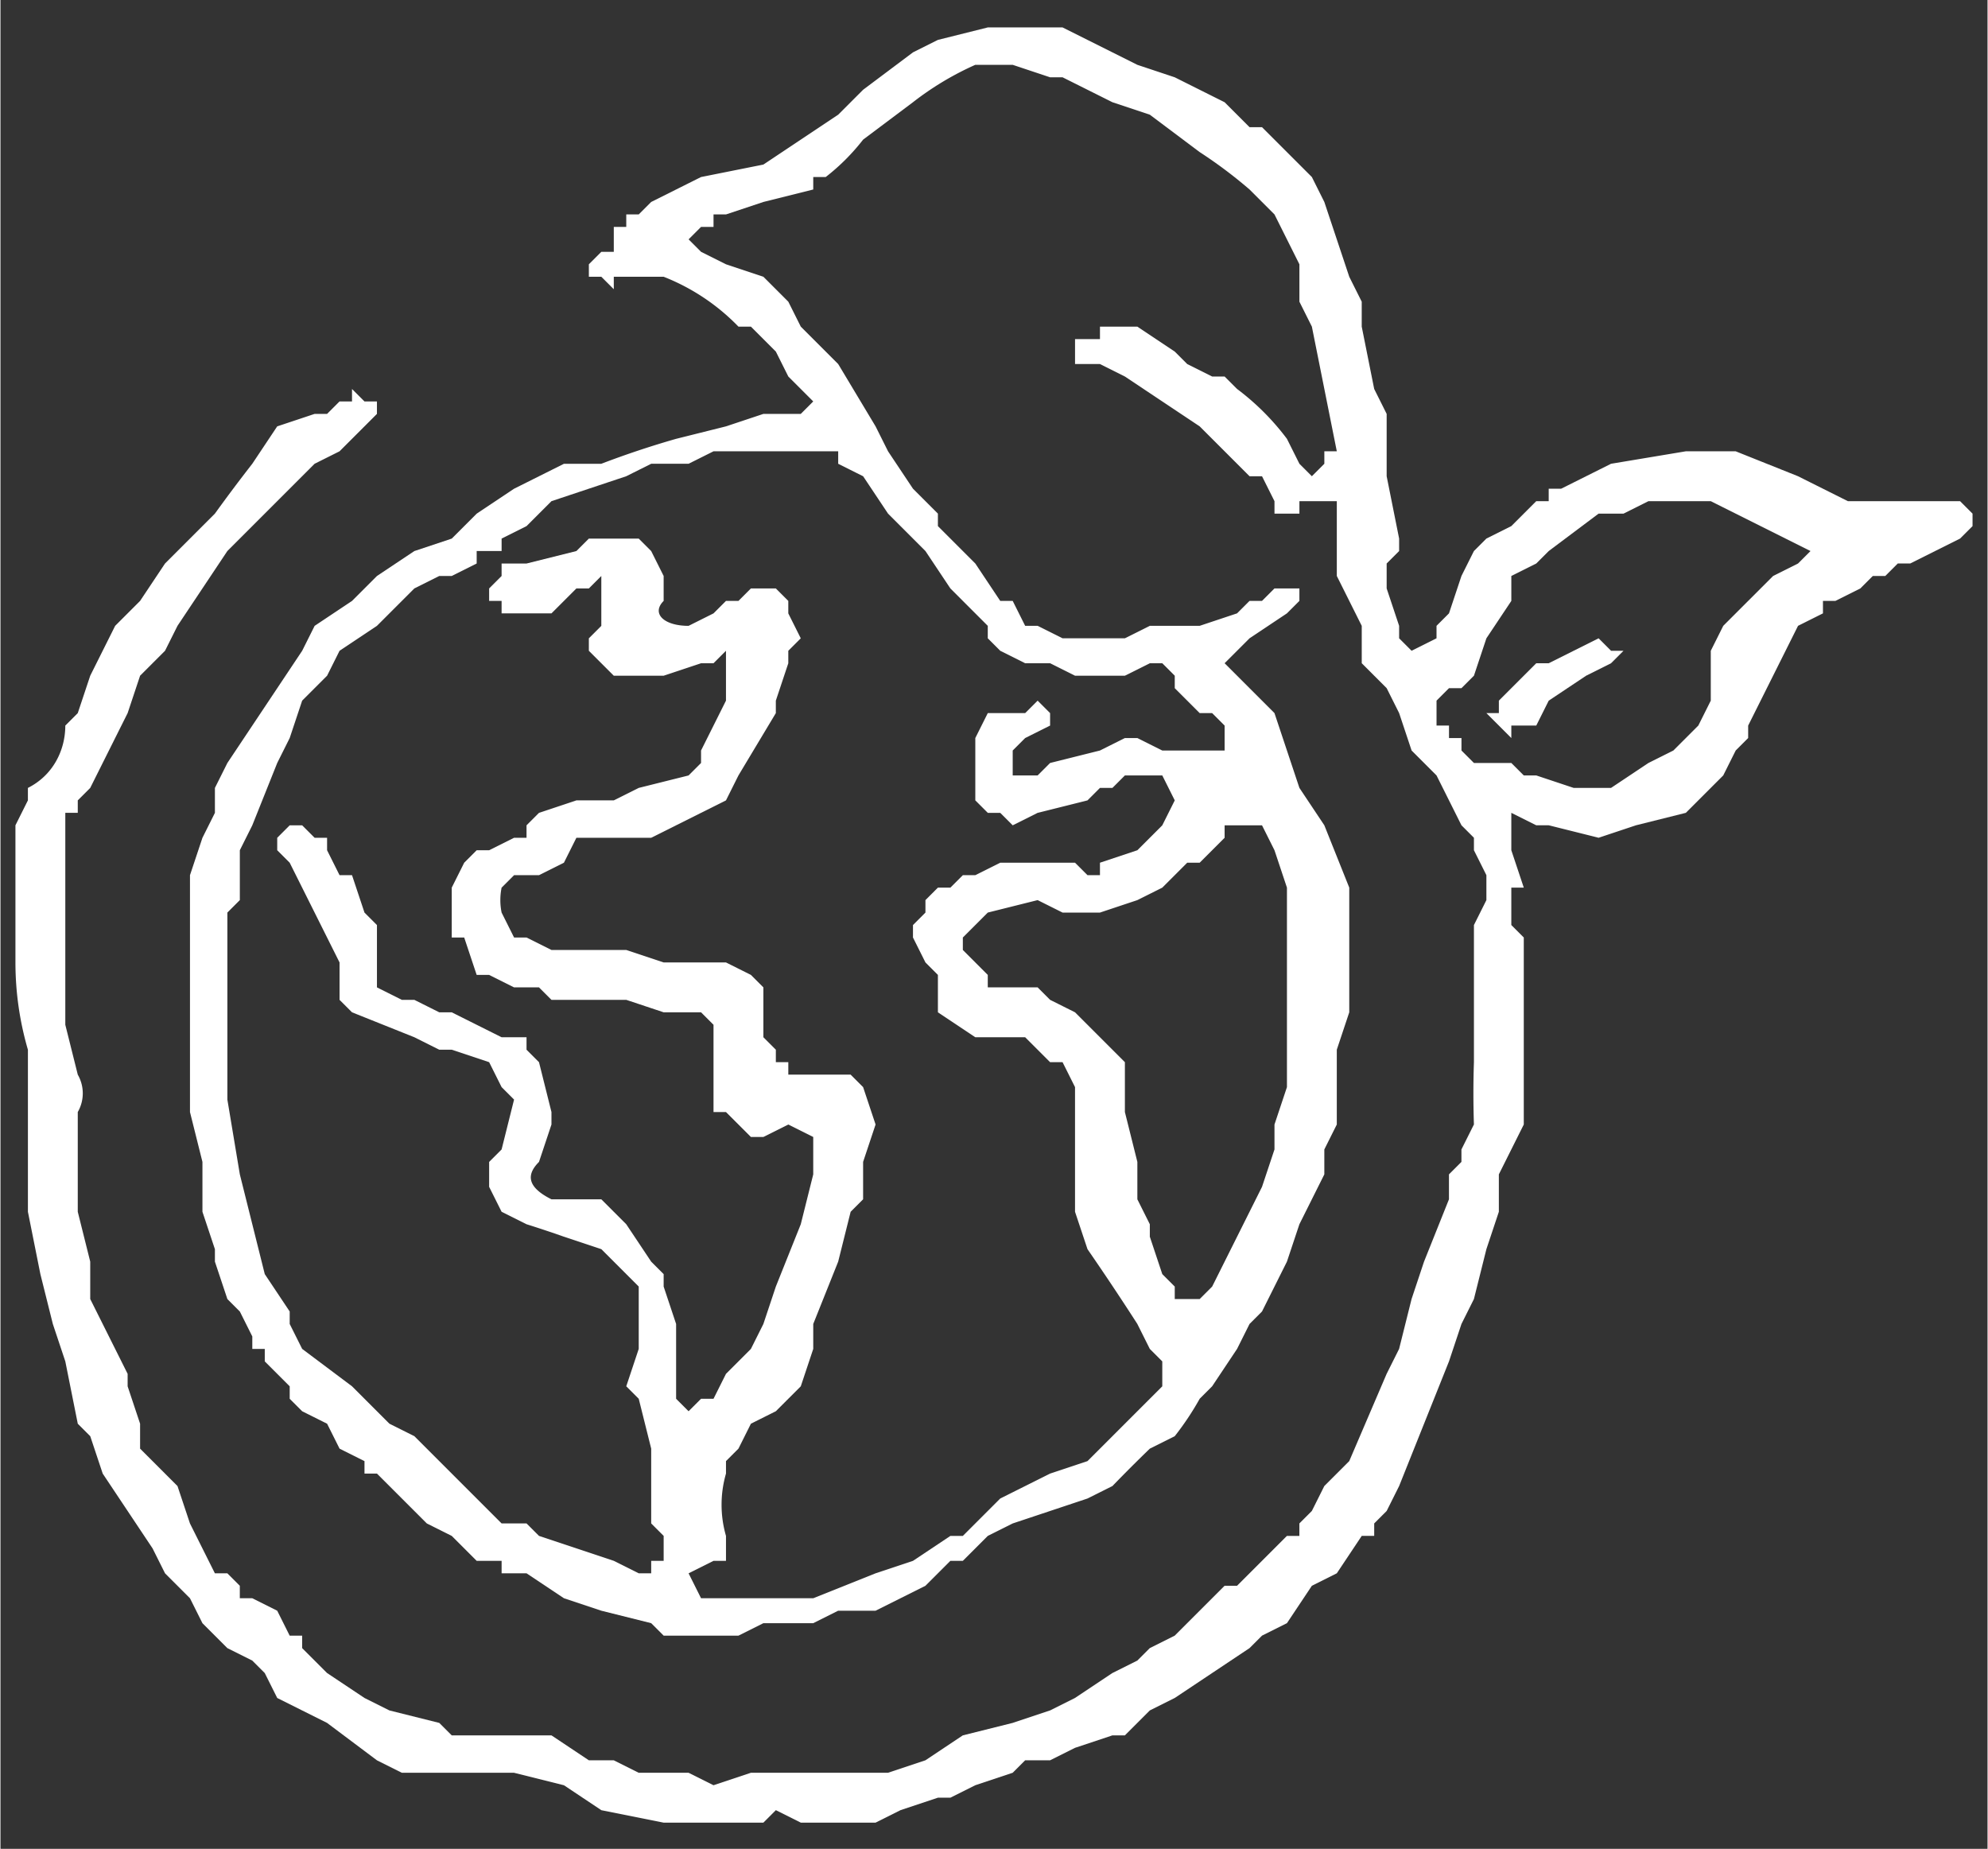 <svg xmlns="http://www.w3.org/2000/svg" xmlns:xlink="http://www.w3.org/1999/xlink" width="212.6" height="197.7" fill="none" fill-rule="evenodd" stroke="#000" stroke-linejoin="bevel" stroke-miterlimit="10" stroke-width=".5" font-family="Times New Roman" font-size="16" overflow="visible" style="font-variant-ligatures:none" viewBox="38.8 -196.2 159.4 148.3"><rect x="38.8" y="-196.2" width="159.4" height="148.3" fill="#333333" stroke="none"/><g fill="#FFF" stroke="none" stroke-linejoin="miter" stroke-width="2.4" transform="scale(1 -1)"><path d="m92 50-5 1-3 2-4 1h-9l-2 1-4 3-2 1-2 1-1 2-1 1-2 1-1 1-1 1-1 2-2 2-1 2-2 3-2 3-1 3-1 1-1 5-1 3-1 4-1 5v13a25 25 0 0 0-1 7v11l1 2v1c2 1 3 3 3 5l1 1 1 3 2 4 1 1 1 1 2 3 4 4a133 133 0 0 0 3 4l2 3 3 1h1l1 1h1v1l1-1h1v-1l-1-1-1-1-1-1-2-1-2-2-2-2-3-3-2-3-2-3-1-2-2-2-1-3-1-2-1-2-1-2-1-1v-1h-1v-17l1-4a3 3 0 0 0 0-3v-8l1-4v-3l1-2 2-4v-1l1-3v-2l1-1 2-2 1-3 2-4h1l1-1v-1h1l2-1 1-2h1v-1l2-2 3-2 2-1 4-1 1-1h8l3-2h2l2-1h4l2-1 3 1h11l3 1 3 2 4 1 3 1 2 1 3 2 2 1 1 1 2 1 2 2 1 1 1 1h1l2 2 1 1 1 1h1v1l1 1 1 2 1 1 1 1 3 7 1 2 1 4 1 3 2 5v2l1 1v1l1 2a74 74 0 0 0 0 5v11l1 2v2l-1 2v1l-1 1-2 4-1 1-1 1-1 3-1 2-1 1-1 1v3l-2 4v6h-3v-1h-2v1l-1 2h-1l-4 4-6 4-2 1h-2v2h2v1h3l3-2 1-1 2-1h1l1-1a20 20 0 0 0 4-4l1-2 1-1 1 1v1h1l-1 5-1 5-1 2v3l-1 2-1 2-2 2a37 37 0 0 1-4 3l-4 3-3 1-4 2h-1l-3 1h-3a24 24 0 0 1-5-3l-4-3a17 17 0 0 0-3-3h-1v-1l-4-1-3-1h-1v-1h-1l-1-1 1-1 2-1 3-1 2-2 1-2 1-1 2-2 3-5 1-2 2-3 2-2v-1l3-3 2-3h1l1-2h1l2-1h5l2 1h4l3 1 1 1h1l1 1h2v-1l-1-1-3-2-1-1-1-1 3-3 1-1 1-3 1-3 2-3 2-5v-10l-1-3v-6l-1-2v-2l-1-2-1-2-1-3-1-2-1-2-1-1-1-2-2-3-1-1a23 23 0 0 0-2-3l-2-1a128 128 0 0 1-3-3l-2-1-6-2-2-1-2-2h-1l-1-1-1-1-2-1-2-1h-3l-2-1h-4l-2-1h-6l-1 1-4 1-3 1-3 2h-2v1h-2l-2 2-2 1-3 3-1 1h-1v1l-2 1-1 2-2 1-1 1v1l-2 2v1h-1v1l-1 2-1 1-1 3v1l-1 3v4l-1 4v19l1 3 1 2v2l1 2 2 3 2 3 2 3 1 2 3 2 2 2 3 2 3 1 2 2 3 2 4 2h3a73 73 0 0 0 6 2l4 1 3 1h3l1 1-1 1-1 1-1 2-2 2h-1a17 17 0 0 1-6 4h-4v-1l-1 1h-1v1l1 1h1v2h1v1h1l1 1 4 2 5 1 6 4 2 2 4 3 2 1 4 1h6l2-1 2-1 2-1 3-1 4-2 2-2h1l4-4 1-2 1-3 1-3 1-2v-2l1-5 1-2v-5l1-5v-1l-1-1v-2l1-3v-1l1-1 2 1v1l1 1 1 3 1 2 1 1 2 1 2 2h1v1h1l4 2 6 1h4l5-2 4-2h9l1-1v-1l-1-1-2-1-2-1h-1l-1-1h-1l-1-1-2-1h-1v-1l-2-1-1-2-2-4-1-2v-1l-1-1-1-2-3-3-4-1-3-1-4 1h-1l-2 1v-3l1-3h-1v-3l1-1v-15l-1-2-1-2v-3l-1-3-1-4-1-2-1-3-2-5-2-5-1-2-1-1v-1h-1l-2-3-2-1-2-3-2-1-1-1-3-2-3-2-2-1-2-2h-1l-3-1-2-1h-2l-1-1-3-1-2-1h-1l-3-1-2-1h-6l-2 1-1-1h-8Zm5 18h7l5 2 3 1 3 2h1l3 3 4 2 3 1 3 3 3 3v2l-1 1-1 2a222 222 0 0 1-4 6l-1 3v10l-1 2h-1l-1 1-1 1h-4l-3 2v3l-1 1-1 2v1l1 1v1l1 1h1l1 1h1l2 1h6l1-1h1v1l3 1 2 2 1 2-1 2h-3l-1-1h-1l-1-1-4-1-2-1-1 1h-1l-1 1v5l1 2h3l1 1 1-1v-1l-2-1-1-1v-2h2l1 1 4 1 2 1h1l2-1h5v2l-1 1h-1l-2 2v1l-1 1h-1l-2-1h-4l-2 1h-2l-2 1-1 1v1l-1 1-2 2-2 3-3 3-2 3-2 1v1H96l-2-1h-3l-2-1-3-1-3-1-2-2-2-1v-1h-2v-1l-2-1h-1l-2-1-3-3-3-2-1-2-2-2-1-3-1-2-2-5-1-2v-4l-1-1v-15l1-6 1-4 1-4 2-3v-1l1-2 4-3 1-1 2-2 2-1 1-1 3-3 1-1 2-2h2l1-1 3-1 3-1 2-1h1v1h1v2l-1 1v6l-1 4-1 1 1 3v5l-1 1-2 2-3 1a91 91 0 0 1-3 1l-2 1-1 2v2l1 1 1 4-1 1-1 2-3 1h-1l-2 1-5 2-1 1v3l-1 2-1 2-1 2-1 2-1 1v1l1 1h1l1-1h1v-1l1-2h1l1-3 1-1v-5l2-1h1l2-1h1l4-2h2v-1l1-1 1-4v-1l-1-3c-1-1-1-2 1-3h4l2-2 2-3 1-1v-1l1-3v-6l1-1 1 1h1l1 2 2 2 1 2 1 3 2 5 1 4v3l-2 1-2-1h-1l-1 1-1 1h-1v7l-1 1h-3l-3 1h-6l-1 1h-2l-2 1h-1l-1 3h-1v4l1 2 1 1h1l2 1h1v1l1 1 3 1h3l2 1 4 1 1 1v1l2 4v4l-1-1h-1l-3-1h-4l-1 1-1 1v1l1 1v4l-1-1h-1l-1-1-1-1h-4v1h-1v1l1 1v1h2l4 1 1 1h4l1-1 1-2v-2c-1-1 0-2 2-2l2 1 1 1h1l1 1h2l1-1v-1l1-2-1-1v-1l-1-3v-1l-3-5-1-2-2-1-2-1-2-1h-6l-1-2-2-1h-2l-1-1a5 5 0 0 1 0-2l1-2h1l2-1h6l3-1h5l2-1 1-1v-4l1-1v-1h1v-1h5l1-1 1-3-1-3v-3l-1-1-1-4-2-5v-2l-1-3-1-1-1-1-2-1-1-2-1-1v-1a9 9 0 0 1 0-5v-2h-1l-2-1 1-2h2Zm38 24 1 1 2 4 2 4 1 3v2l1 3v16l-1 3-1 2h-3v-1l-1-1-1-1h-1l-2-2-2-1-3-1h-3l-2 1-4-1-2-2v-1l1-1 1-1v-1h4l1-1 2-1 2-2 1-1 1-1v-4l1-4v-3l1-2v-1l1-3 1-1v-1h2Zm-71 39Zm104 2 3 2 2 1 2 2 1 2v4l1 2 2 2 2 2 2 1 1 1-2 1-2 1-2 1-2 1h-5l-2-1h-2l-4-3-1-1-2-1v-2l-2-3-1-3-1-1h-1l-1-1v-2h1v-1h1v-1l1-1h3l1-1h1l3-1h3Zm-8 4-1 1-1 1h1v1l1 1 1 1 1 1h1l4 2 1-1h1l-1-1-2-1-3-2-1-2h-2v-1Zm9 7Z"/><a xlink:href="/"><path fill="none" d="M39 48h159v148H39z"/></a></g></svg>